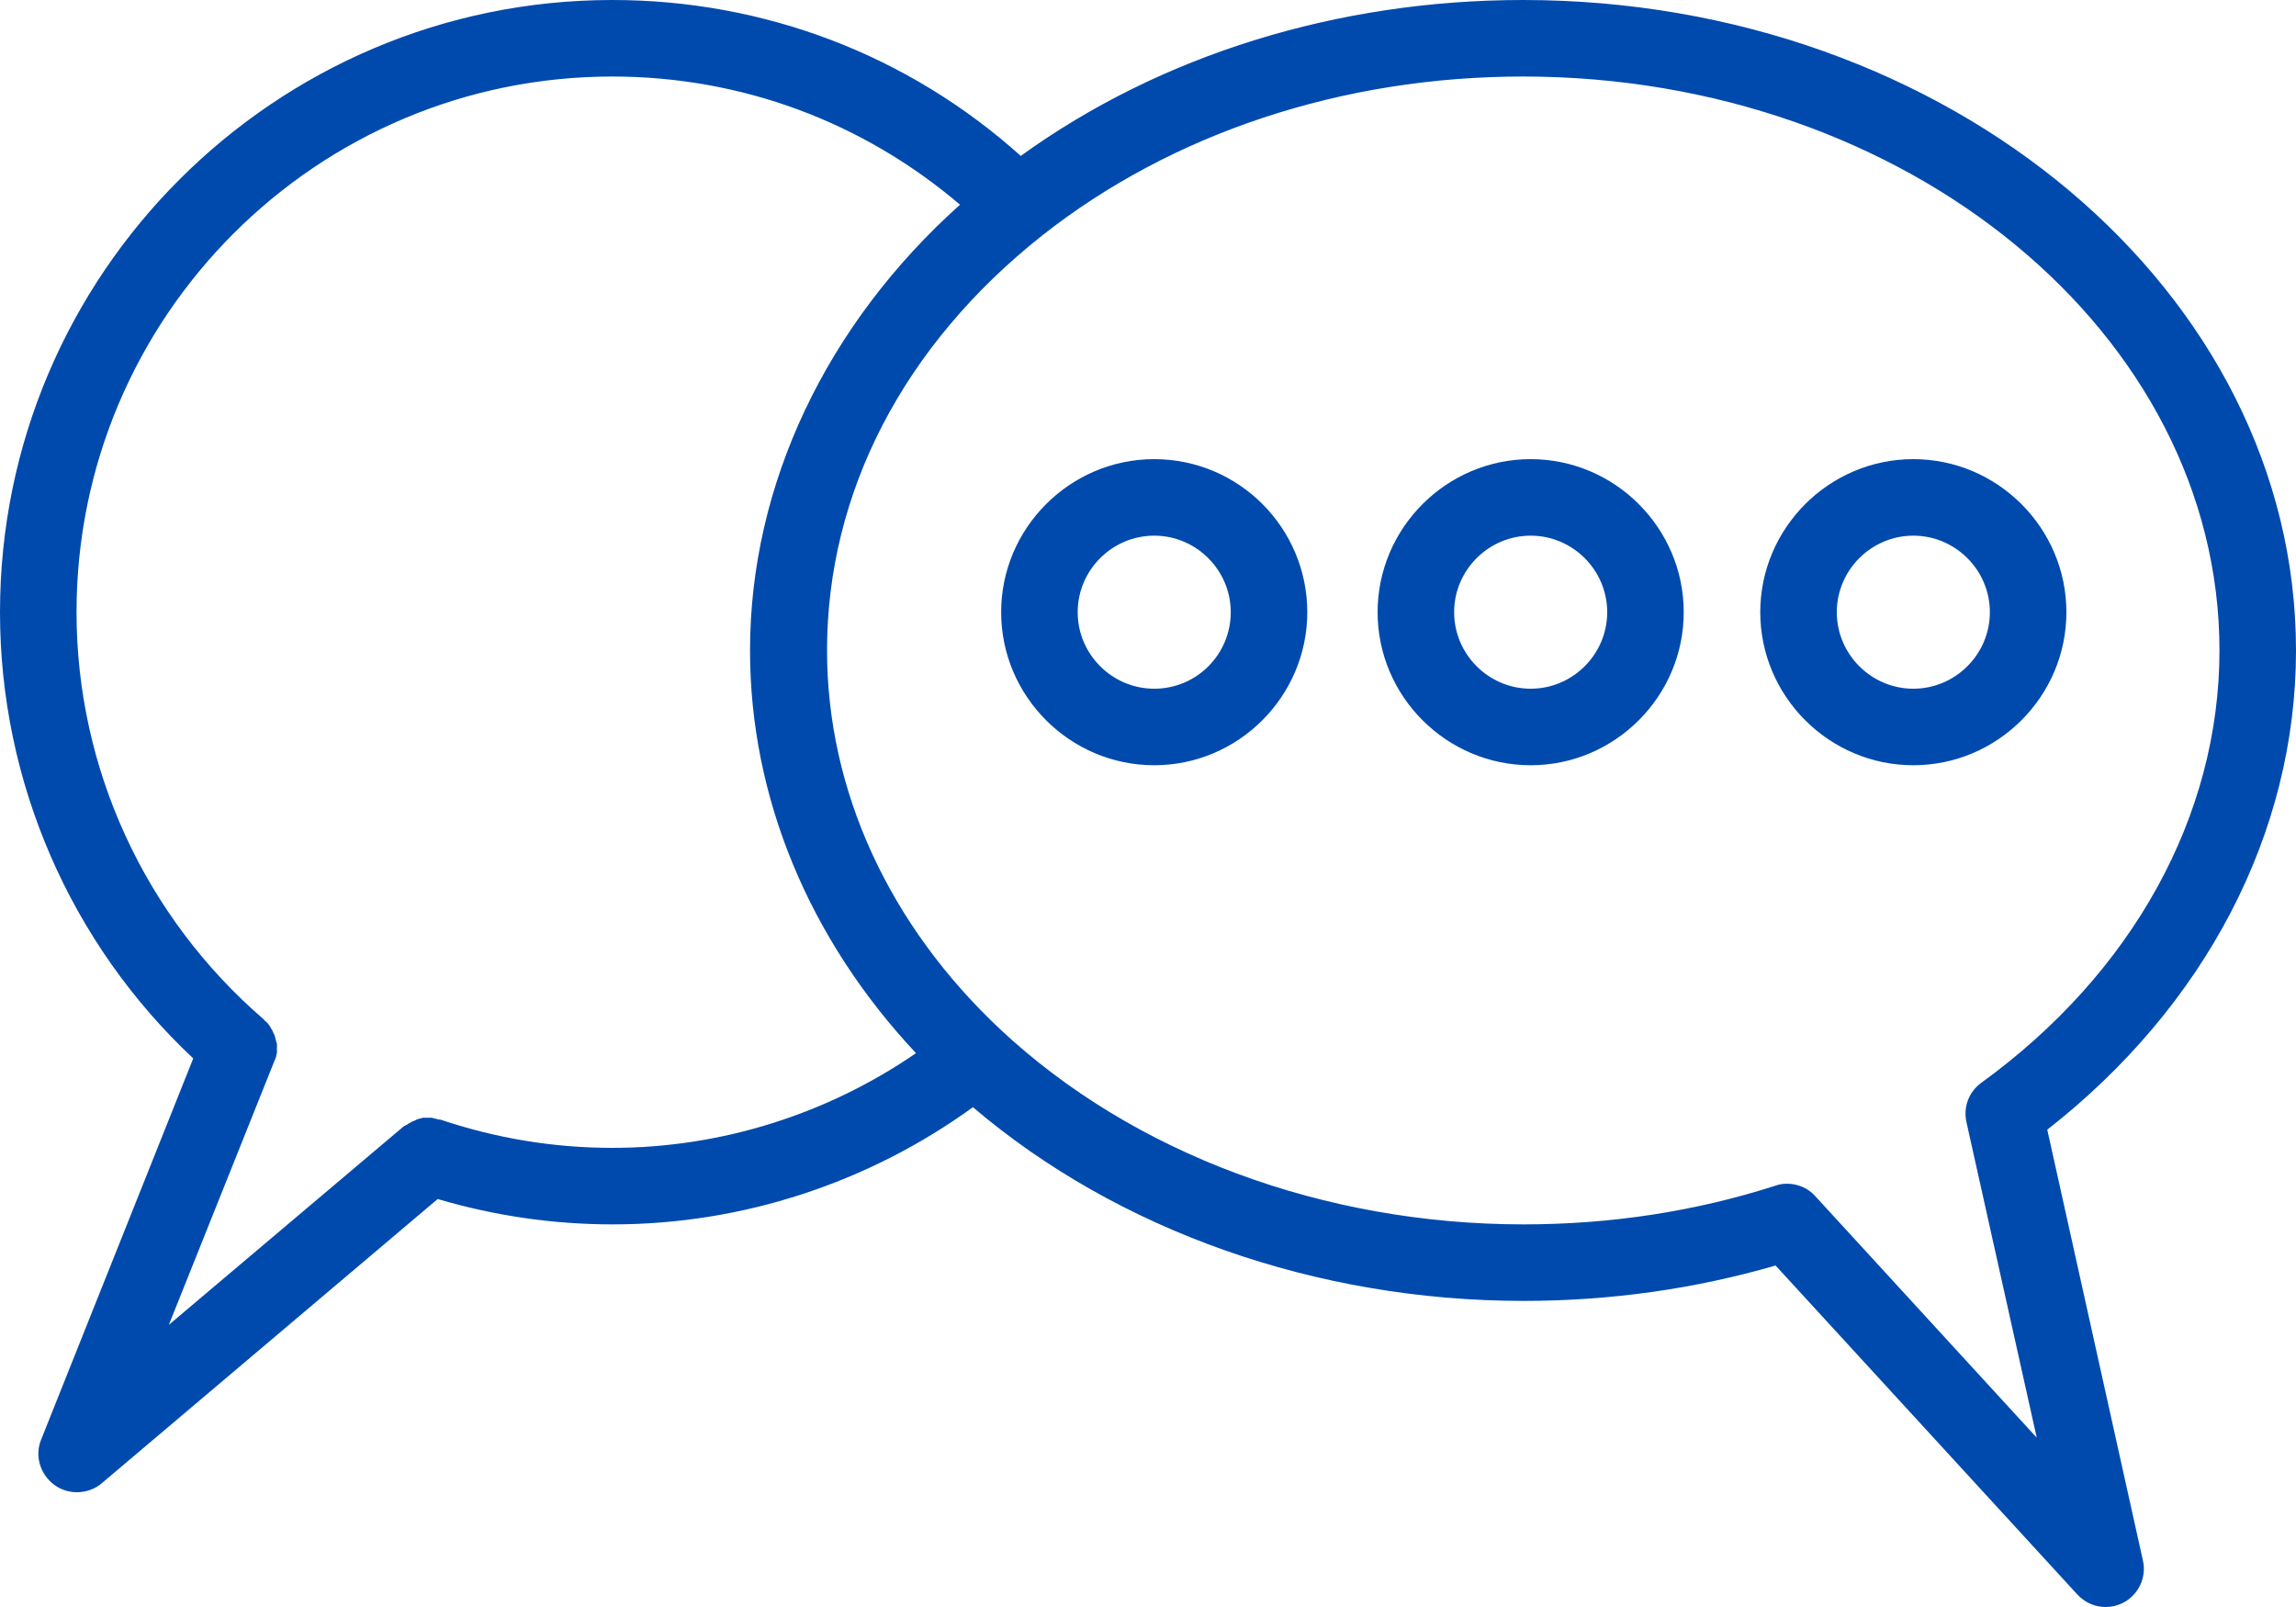 <?xml version="1.0" encoding="UTF-8" standalone="no"?><svg xmlns="http://www.w3.org/2000/svg" xmlns:xlink="http://www.w3.org/1999/xlink" fill="#004aad" height="336" preserveAspectRatio="xMidYMid meet" version="1" viewBox="16.0 72.0 480.0 336.0" width="480" zoomAndPan="magnify"><g id="change1_1"><path d="M334.4,72c-38.8,0-75.8,11.5-105,32.6C205.9,83.5,175.8,72,144,72C73.4,72,16,129.4,16,200c0,35.5,14.7,69.2,40.4,93.3 L24.6,373c-1.4,3.4-0.2,7.3,2.8,9.5c1.4,1,3,1.5,4.7,1.5c1.8,0,3.7-0.6,5.2-1.9l70.2-59.4c11.9,3.5,24.1,5.3,36.6,5.3 c27.1,0,53.5-8.7,75.3-24.5c30.3,25.8,71.8,40.5,115.1,40.5c18.1,0,35.8-2.5,52.7-7.4l63.1,68.8c1.6,1.7,3.7,2.6,5.9,2.6 c1.3,0,2.5-0.3,3.7-0.9c3.2-1.7,4.9-5.3,4.1-8.8l-20-90.1C477,282.4,496,246.2,496,208C496,133,423.5,72,334.4,72z M144,312 c-12.3,0-24.3-2-35.9-5.9c-0.1,0-0.1,0-0.2,0c-0.2,0-0.3-0.1-0.5-0.1c-0.1,0-0.2-0.1-0.3-0.1c-0.1,0-0.3,0-0.4-0.1 c-0.1,0-0.3,0-0.4-0.1c-0.1,0-0.2,0-0.3,0c-0.1,0-0.3,0-0.4,0c-0.1,0-0.2,0-0.3,0c-0.1,0-0.3,0-0.4,0c-0.1,0-0.3,0-0.4,0 c-0.1,0-0.2,0-0.4,0.1c-0.1,0-0.3,0.1-0.4,0.1c-0.1,0-0.2,0-0.3,0.1c-0.2,0-0.3,0.1-0.5,0.2c-0.1,0-0.2,0.1-0.2,0.1 c-0.2,0.1-0.3,0.1-0.5,0.2c-0.1,0-0.2,0.1-0.2,0.1c-0.1,0.1-0.3,0.2-0.4,0.2c-0.1,0.1-0.2,0.1-0.3,0.2c-0.1,0.1-0.2,0.2-0.4,0.2 c-0.1,0.1-0.2,0.2-0.3,0.2c-0.1,0-0.1,0.1-0.2,0.1l-49.1,41.5l22-55c0-0.1,0-0.1,0.1-0.2c0.1-0.2,0.1-0.3,0.2-0.5 c0-0.1,0.1-0.2,0.1-0.3c0-0.1,0.1-0.3,0.1-0.4c0-0.1,0-0.3,0.1-0.4c0-0.1,0-0.2,0-0.4c0-0.1,0-0.3,0-0.4c0-0.1,0-0.2,0-0.3 c0-0.1,0-0.3,0-0.4c0-0.1,0-0.2,0-0.3c0-0.1,0-0.3-0.1-0.4c0-0.1,0-0.2-0.1-0.4c0-0.1-0.1-0.3-0.1-0.4c0-0.1-0.1-0.3-0.1-0.4 c0-0.1-0.1-0.2-0.1-0.3c0-0.1-0.1-0.3-0.2-0.4c0-0.1-0.1-0.2-0.1-0.3c-0.1-0.1-0.1-0.3-0.2-0.4c0-0.1-0.1-0.2-0.2-0.3 c-0.1-0.1-0.1-0.3-0.2-0.4c-0.1-0.1-0.1-0.2-0.2-0.3c-0.1-0.1-0.2-0.2-0.2-0.3c-0.1-0.1-0.2-0.2-0.3-0.3c-0.1-0.1-0.1-0.2-0.2-0.2 c-0.1-0.1-0.3-0.2-0.4-0.4c0,0-0.1-0.1-0.1-0.1C46.3,263.7,32,232.7,32,200c0-61.8,50.2-112,112-112c27,0,52.4,9.5,72.7,26.8 c-28,25.1-43.9,58.6-43.9,93.2c0,30.7,12.3,60.3,34.7,84.2C188.9,305,166.7,312,144,312z M430.2,298.4c-2.6,1.9-3.8,5.1-3.1,8.2 l14.7,66l-46.3-50.5c-1.5-1.7-3.7-2.6-5.9-2.6c-0.8,0-1.6,0.1-2.4,0.4c-16.8,5.4-34.5,8.1-52.7,8.1c-41.8,0-81.6-14.8-109.3-40.7 c-23.4-21.9-36.3-50.1-36.3-79.3c0-33,16-63.8,44.9-86.7C261,99.8,296.7,88,334.4,88C414.7,88,480,141.8,480,208 C480,242.6,461.8,275.5,430.2,298.4z"/><path d="M416,168c-17.6,0-32,14.4-32,32s14.4,32,32,32s32-14.4,32-32S433.6,168,416,168z M416,216c-8.8,0-16-7.2-16-16 s7.2-16,16-16s16,7.2,16,16S424.8,216,416,216z"/><path d="M336,168c-17.6,0-32,14.4-32,32s14.4,32,32,32s32-14.4,32-32S353.6,168,336,168z M336,216c-8.8,0-16-7.2-16-16 s7.2-16,16-16s16,7.2,16,16S344.8,216,336,216z"/><path d="M257.3,168c-17.6,0-32,14.4-32,32s14.4,32,32,32s32-14.4,32-32S275,168,257.3,168z M257.3,216c-8.8,0-16-7.2-16-16 s7.2-16,16-16c8.8,0,16,7.2,16,16S266.2,216,257.3,216z"/></g></svg>